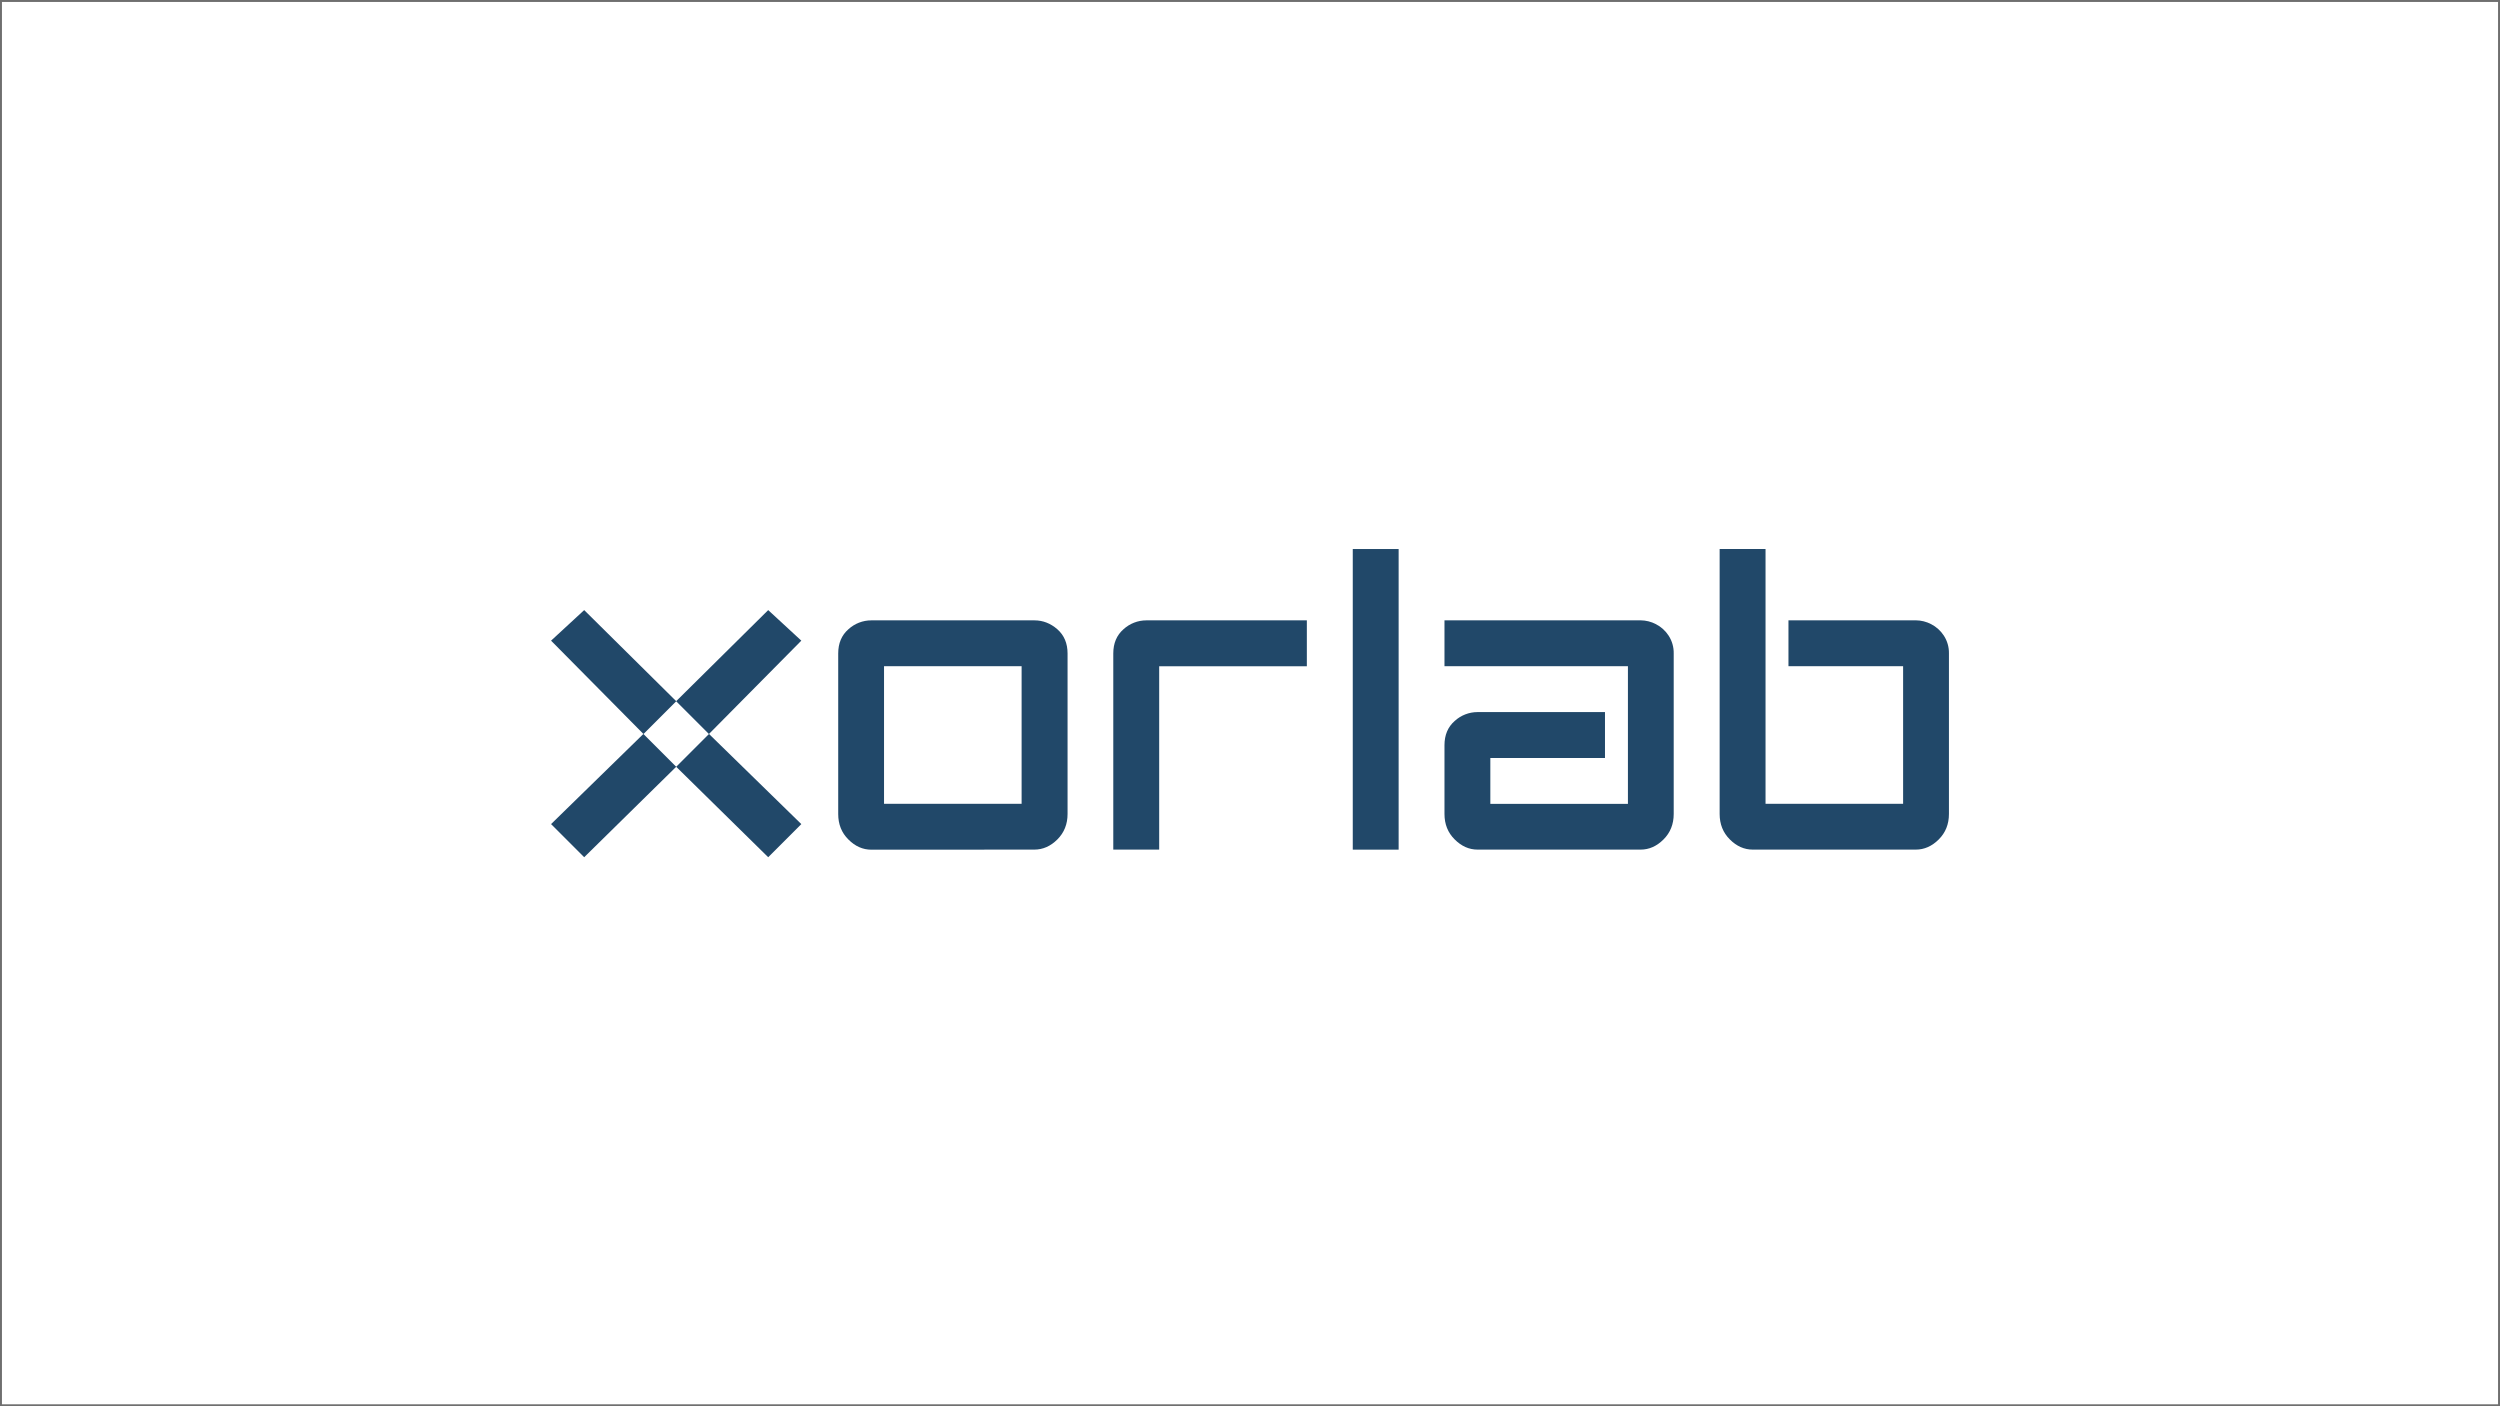 <?xml version="1.0" encoding="UTF-8"?>
<svg id="a" data-name="Ebene 1" xmlns="http://www.w3.org/2000/svg" width="2560" height="1440" xmlns:xlink="http://www.w3.org/1999/xlink" viewBox="0 0 2560 1440">
  <defs>
    <style>
      .e {
        fill: none;
      }

      .e, .f, .g {
        stroke-width: 0px;
      }

      .f {
        fill: #6f6f6f;
      }

      .h {
        clip-path: url(#d);
      }

      .i {
        clip-path: url(#b);
      }

      .j {
        clip-path: url(#c);
      }

      .g {
        fill: #214869;
      }
    </style>
    <clipPath id="b">
      <rect class="e" x="564.29" y="562.2" width="1431.42" height="315.6"/>
    </clipPath>
    <clipPath id="c">
      <rect class="e" x="564.29" y="562.2" width="1431.42" height="315.6"/>
    </clipPath>
    <clipPath id="d">
      <rect class="e" width="2560" height="1440"/>
    </clipPath>
  </defs>
  <g class="i">
    <g>
      <path class="g" d="M905.25,823.08h140.88v-140.87h-140.88v140.87ZM892.25,870.08c-8.733,0-16.563-3.48-23.49-10.44-7-6.92-10.43-15.64-10.43-26.08v-164.41c0-10.43,3.46-18.66,10.43-24.78,6.411-5.877,14.793-9.135,23.49-9.13h167c8.667,0,16.497,3.043,23.49,9.13,6.93,6.12,10.45,14.35,10.45,24.78v164.37c0,10.44-3.52,19.16-10.45,26.08s-14.87,10.4-23.57,10.4l-166.92.08Z"/>
      <path class="g" d="M1187,870h-47v-200.85c0-10.43,3.47-18.67,10.43-24.78,6.405-5.88,14.785-9.138,23.48-9.13h164.3v47h-151.21v187.76Z"/>
    </g>
  </g>
  <rect class="g" x="1385.23" y="562.2" width="46.97" height="307.84"/>
  <g class="j">
    <g>
      <path class="g" d="M1513.06,870c-8.72,0-16.547-3.48-23.48-10.44-7-6.92-10.43-15.64-10.43-26.08v-70.4c0-10.43,3.47-18.67,10.43-24.78,6.405-5.88,14.785-9.138,23.48-9.13h130.45v47h-117.4v47h140.89v-140.96h-187.85v-47h200.85c5.453.053,10.816,1.397,15.65,3.92,5.288,2.701,9.771,6.747,13,11.73,3.536,5.424,5.359,11.786,5.23,18.26v164.4c0,10.44-3.5,19.16-10.44,26.08s-14.73,10.4-23.44,10.4h-166.94Z"/>
      <path class="g" d="M1794.82,870c-8.72,0-16.55-3.48-23.49-10.44-6.95-6.92-10.42-15.64-10.42-26.08v-271.28h47v260.89h140.87v-140.88h-117.4v-47h130.45c5.453.053,10.816,1.397,15.65,3.92,5.283,2.708,9.765,6.752,13,11.73,3.536,5.424,5.359,11.786,5.23,18.26v164.4c0,10.44-3.5,19.16-10.44,26.08s-14.8,10.4-23.48,10.4h-166.97Z"/>
    </g>
  </g>
  <polygon class="g" points="692.42 718 598.21 624.74 564.29 656.03 658.84 751.55 564.29 843.87 598.21 877.8 692.42 785.17 658.9 751.64 692.42 718.12 725.95 751.64 692.42 785.17 786.64 877.8 820.55 843.88 726.01 751.56 820.55 656.03 786.64 624.74 692.42 718"/>
  <g class="h">
    <path class="f" d="M2558,2v1436H2V2h2556M2560,0H0v1440h2560V0h0Z"/>
  </g>
</svg>